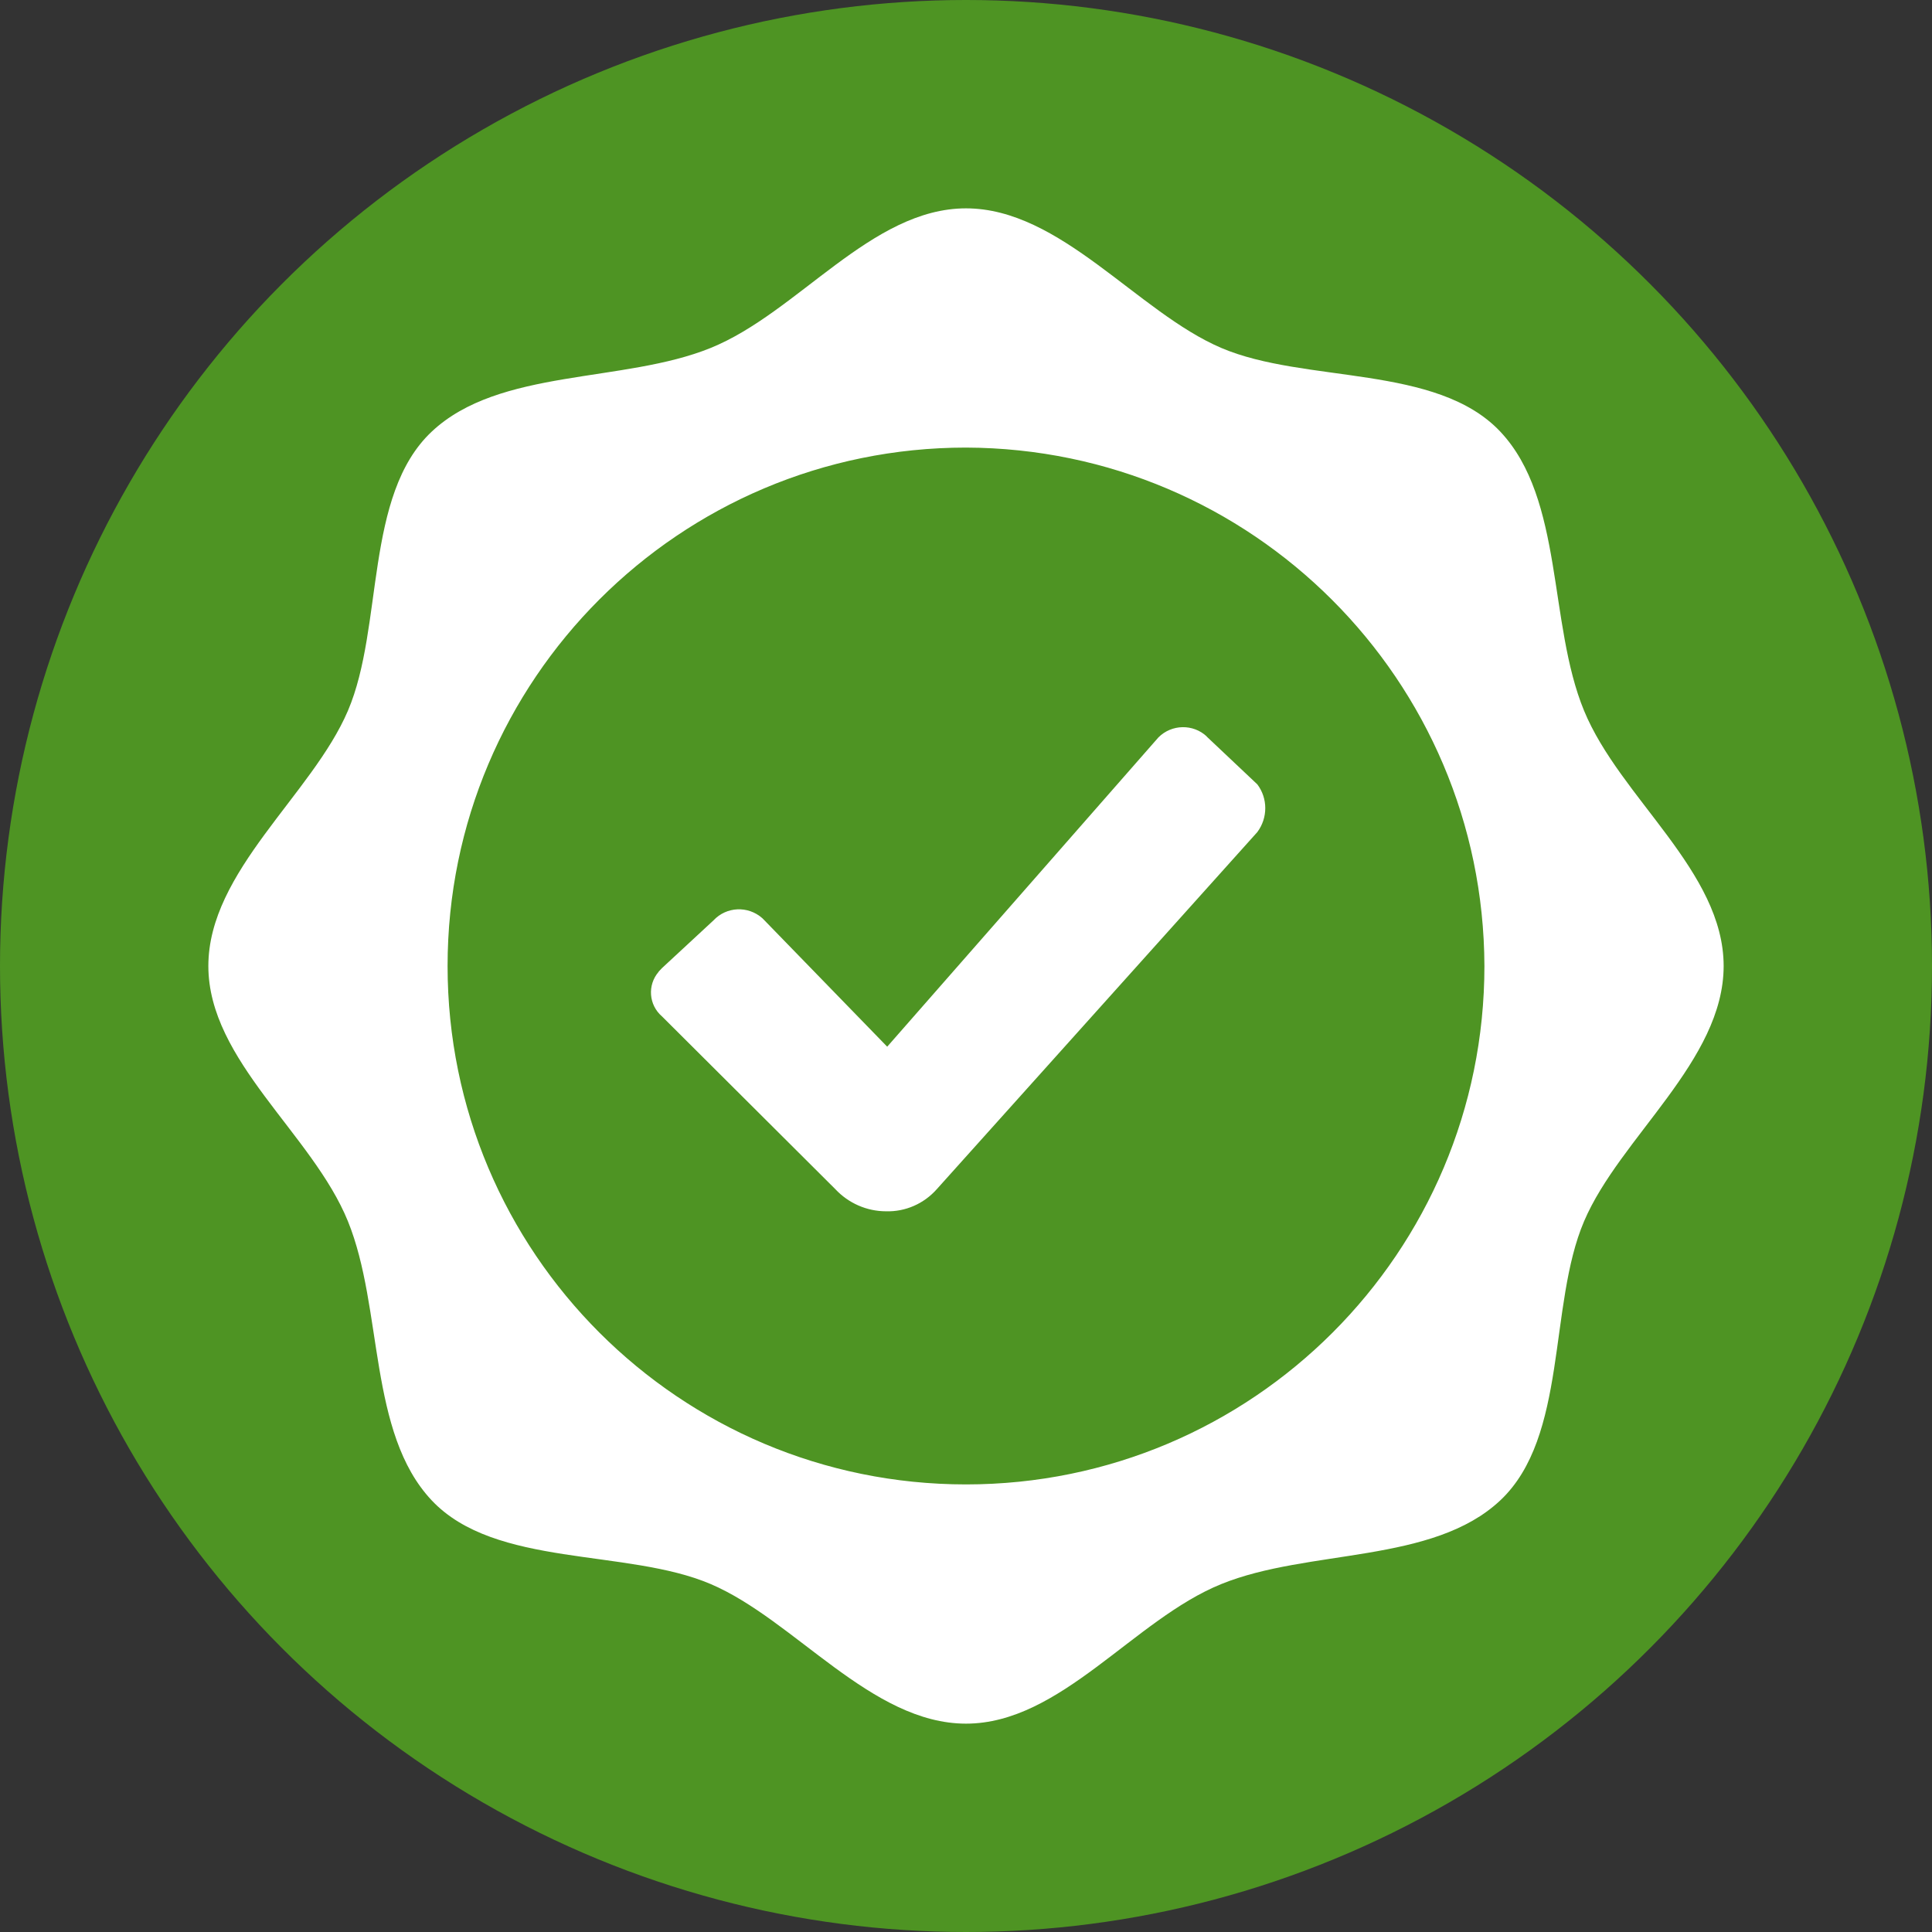 <?xml version="1.0" encoding="UTF-8"?>
<svg id="Layer_2" data-name="Layer 2" xmlns="http://www.w3.org/2000/svg" viewBox="0 0 102 102">
  <rect x="0" y="0" width="102" height="102" fill="#333333" stroke="none"/>
  <defs>
    <style>
      .cls-1 {
        fill: #fff;
      }

      .cls-2 {
        fill: #4e9423;
      }
    </style>
  </defs>
  <g id="Layer_1-2" data-name="Layer 1">
    <g>
      <circle class="cls-2" cx="51" cy="51" r="51"/>
      <path class="cls-1" d="m51,11c5,0,9.05,5.48,13.48,7.37s11.37.85,14.73,4.42,2.52,10.12,4.42,14.73,7.37,8.48,7.37,13.48-5.48,9.05-7.37,13.48-.85,11.37-4.42,14.73-10.12,2.55-14.73,4.42c-4.62,1.87-8.48,7.37-13.48,7.37s-9.05-5.48-13.48-7.37-11.37-.85-14.73-4.42-2.55-10.12-4.42-14.73-7.37-8.48-7.37-13.48,5.48-9.05,7.37-13.48.85-11.37,4.42-14.73,10.12-2.55,14.73-4.42,8.48-7.37,13.48-7.37Zm0,12.63c-15.11,0-27.37,12.25-27.37,27.37s12.25,27.37,27.37,27.37,27.37-12.25,27.37-27.37h0c-.05-15.1-12.27-27.32-27.37-27.37Zm12.7,15.25l2.68,2.53c.56.74.56,1.77,0,2.52l-16.92,18.85c-.68.77-1.66,1.2-2.68,1.17-1.02,0-1.99-.43-2.68-1.17l-9.15-9.12c-.7-.6-.78-1.65-.18-2.35,0,0,0-.01.01-.02l.17-.18,2.72-2.52c.68-.73,1.82-.78,2.57-.12l.12.12,6.48,6.67,14.32-16.33c.7-.7,1.83-.72,2.55-.05Z"/>
    </g>
  </g>
</svg>